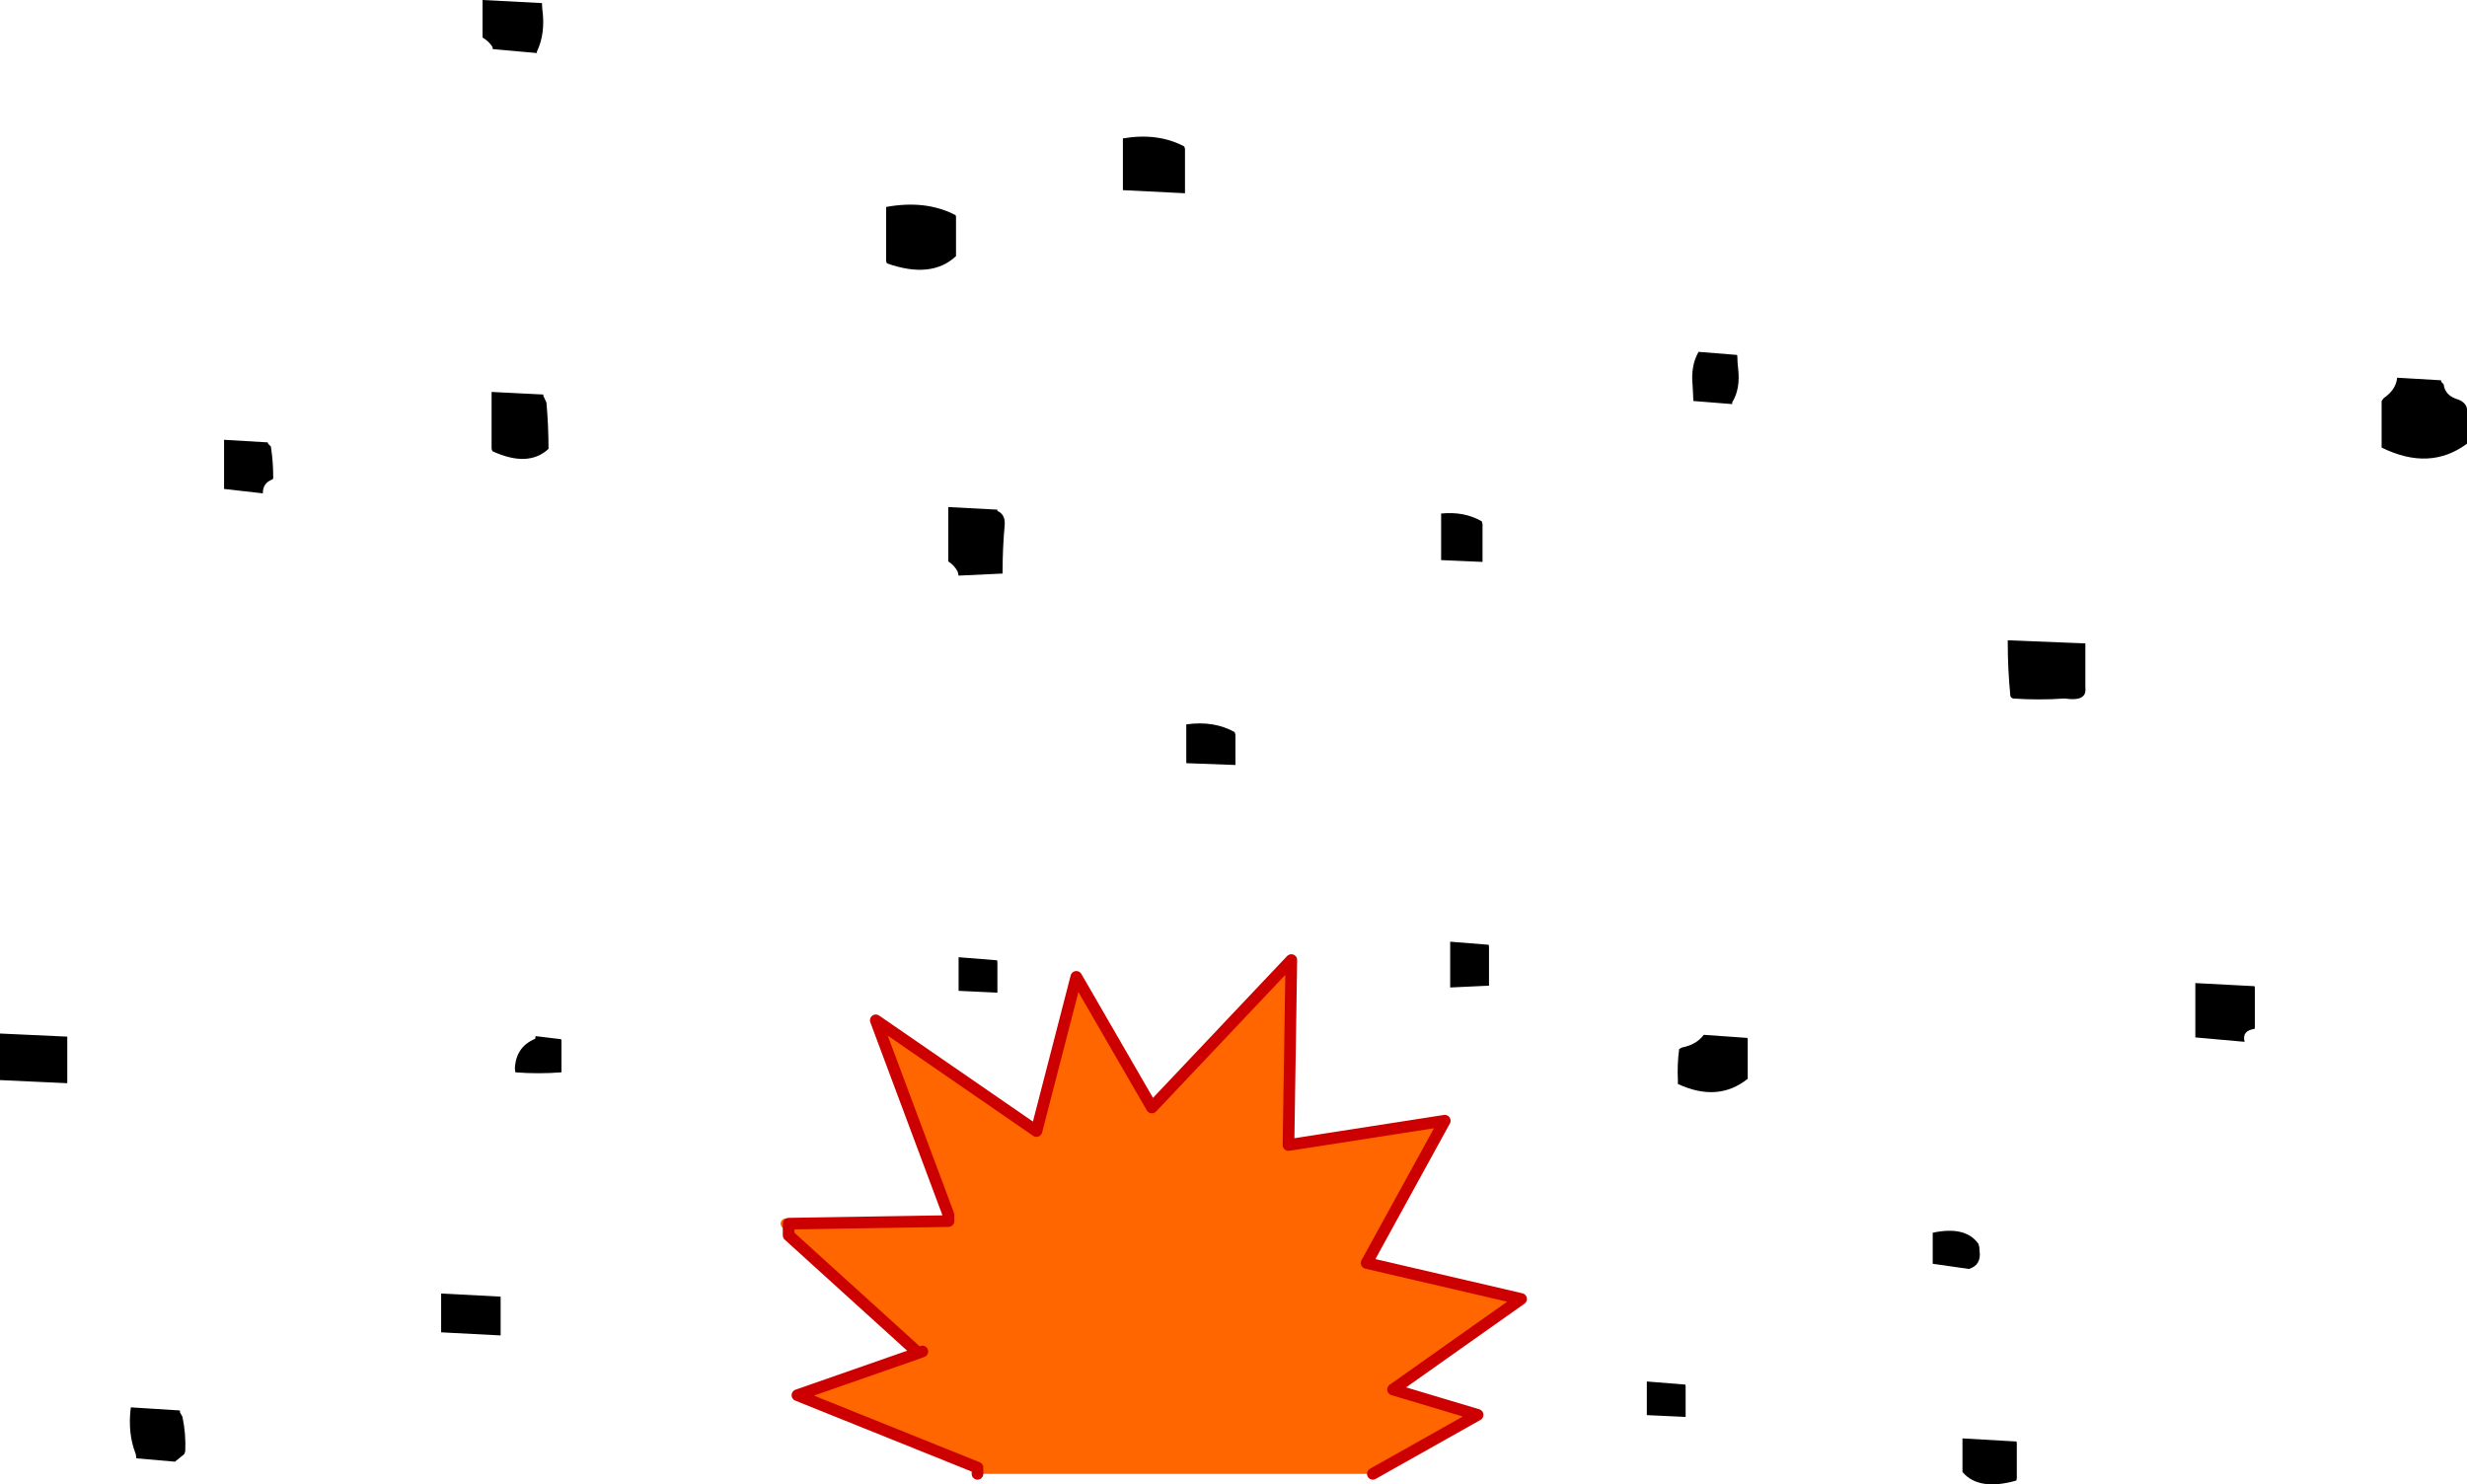 <?xml version="1.0" encoding="UTF-8" standalone="no"?>
<svg xmlns:xlink="http://www.w3.org/1999/xlink" height="286.9px" width="476.75px" xmlns="http://www.w3.org/2000/svg">
  <g transform="matrix(1.0, 0.0, 0.0, 1.0, 201.0, 249.75)">
    <path d="M-48.6 -13.25 L-17.7 -13.75 -17.7 -14.95 -31.75 -52.55 -0.7 -31.15 7.0 -60.95 21.6 -35.7 48.55 -64.2 48.0 -28.45 78.2 -33.15 63.1 -5.65 92.95 1.3 68.2 18.8 84.55 23.7 64.3 35.1 -12.1 35.1 -12.1 33.9 -46.9 19.9 -23.7 11.8 -23.85 11.45 -48.6 -11.0 -48.6 -13.25 M-22.75 11.45 L-23.7 11.8 -22.75 11.45" fill="#ff6600" fill-rule="evenodd" stroke="none"/>
    <path d="M16.0 -213.75 L16.0 -222.0 16.0 -223.0 Q22.75 -224.15 27.85 -221.45 L28.0 -221.0 28.0 -220.25 28.0 -213.5 28.0 -212.75 28.0 -212.4 16.0 -213.0 16.0 -213.75 M134.7 -181.15 L134.75 -180.75 Q134.75 -179.65 134.9 -178.5 135.35 -174.55 133.75 -172.0 L133.75 -171.65 126.25 -172.25 126.1 -175.25 Q125.7 -179.05 127.25 -181.75 L134.7 -181.15 M85.5 -147.0 L85.5 -141.75 85.5 -141.15 77.5 -141.5 77.5 -143.75 77.5 -150.5 Q81.95 -150.95 85.35 -149.0 L85.5 -148.5 85.5 -147.0 M28.25 -103.0 L28.25 -109.0 28.25 -109.75 Q33.6 -110.5 37.6 -108.25 L37.75 -107.75 37.75 -107.0 37.75 -103.25 37.75 -102.5 37.75 -101.9 28.25 -102.25 28.25 -103.0 M79.25 -59.25 L79.25 -60.75 79.25 -67.75 86.7 -67.15 86.75 -66.75 86.75 -66.0 86.75 -59.25 79.25 -58.9 79.25 -59.25 M136.75 -48.75 L136.75 -48.0 136.75 -41.5 136.75 -41.25 Q131.0 -36.65 123.25 -40.25 L123.25 -41.0 Q123.1 -44.05 123.5 -47.0 L124.05 -47.3 Q126.85 -47.85 128.25 -49.75 L136.7 -49.15 136.75 -48.75 M270.75 -176.0 L271.25 -175.45 Q271.4 -174.1 272.5 -173.25 273.0 -172.9 273.55 -172.7 275.5 -172.15 275.75 -170.75 L275.75 -170.0 275.75 -164.75 275.75 -164.0 Q268.55 -158.65 259.25 -163.25 L259.25 -164.0 259.25 -170.75 259.25 -172.25 259.65 -172.8 Q262.05 -174.45 262.25 -176.75 L270.75 -176.25 270.75 -176.0 M202.0 -125.0 L202.0 -124.25 202.0 -116.75 Q202.3 -114.1 198.0 -114.75 L197.95 -114.75 Q193.0 -114.4 188.0 -114.75 187.5 -115.0 187.5 -115.3 187.0 -120.4 187.0 -125.5 L187.0 -126.0 202.0 -125.4 202.0 -125.0 M234.7 -59.15 L234.75 -58.75 234.75 -58.0 234.75 -51.25 234.7 -50.9 Q232.25 -50.55 232.75 -48.5 L232.75 -48.4 223.25 -49.25 223.25 -50.0 223.25 -59.0 223.25 -59.75 234.7 -59.15 M181.3 -9.4 L181.5 -8.75 181.55 -8.05 Q181.95 -5.25 179.5 -4.5 L172.5 -5.5 172.5 -6.25 172.5 -10.75 172.5 -11.5 Q178.8 -12.85 181.3 -9.4 M178.25 34.0 L178.25 28.5 178.25 28.25 188.7 28.85 188.75 29.25 188.75 30.0 188.75 36.0 188.65 36.4 Q181.4 38.45 178.25 34.75 L178.25 34.0 M124.75 18.25 L124.75 19.0 124.75 23.5 124.75 24.1 117.25 23.75 117.25 23.0 117.25 17.5 117.25 17.25 124.7 17.85 124.75 18.25 M-96.25 -249.15 L-96.25 -248.75 -96.2 -248.0 Q-95.55 -243.3 -97.25 -239.75 L-97.25 -239.5 -105.75 -240.25 -105.85 -240.7 Q-106.5 -241.75 -107.75 -242.5 L-107.75 -243.25 -107.75 -249.5 -107.75 -249.75 -96.25 -249.15 M-29.75 -209.75 Q-22.1 -211.15 -16.4 -208.2 -16.25 -208.15 -16.25 -207.75 L-16.25 -207.0 -16.25 -201.0 -16.25 -200.25 Q-21.0 -195.8 -29.6 -198.85 L-29.75 -199.25 -29.75 -200.0 -29.75 -209.0 -29.75 -209.75 M-201.0 -50.0 L-188.0 -49.4 -188.0 -49.0 -188.0 -48.25 -188.0 -40.75 -188.0 -40.4 -201.0 -41.0 -201.0 -41.75 -201.0 -49.75 -201.0 -50.0 M-8.25 -151.25 L-8.25 -151.0 Q-6.65 -150.3 -6.85 -148.2 -7.25 -143.75 -7.25 -139.25 L-7.25 -138.9 -15.75 -138.5 -15.9 -139.2 Q-16.5 -140.45 -17.75 -141.25 L-17.75 -142.75 -17.75 -151.75 -8.25 -151.25 M-96.0 -173.5 L-96.0 -173.25 -95.4 -171.95 Q-95.0 -167.5 -95.0 -163.0 -98.9 -159.35 -105.85 -162.55 L-106.0 -163.0 -106.0 -164.5 -106.0 -174.0 -96.0 -173.5 M-149.2 -164.0 L-148.65 -163.45 Q-148.2 -160.5 -148.2 -157.5 -148.2 -157.15 -148.35 -157.1 -150.2 -156.4 -150.2 -154.5 L-150.2 -154.4 -157.7 -155.25 -157.7 -156.75 -157.7 -164.5 -157.7 -164.75 -149.25 -164.25 -149.2 -164.0 M-92.55 -48.9 L-92.5 -48.5 -92.5 -47.0 -92.5 -42.5 Q-97.0 -42.15 -101.4 -42.5 L-101.5 -43.25 Q-101.3 -47.4 -97.65 -48.95 -97.5 -49.0 -97.5 -49.5 L-92.55 -48.9 M-8.25 -63.75 L-8.25 -63.0 -8.25 -58.5 -8.25 -57.9 -15.75 -58.25 -15.75 -59.0 -15.75 -64.5 -15.75 -64.75 -8.3 -64.15 -8.25 -63.75 M-104.25 1.25 L-104.25 2.0 -104.25 8.0 -104.25 8.35 -115.75 7.75 -115.75 7.0 -115.75 0.5 -115.75 0.25 -104.25 0.85 -104.25 1.25 M-175.7 22.25 L-166.25 22.85 -166.2 23.25 -165.75 24.05 Q-165.05 27.3 -165.2 30.75 L-165.4 31.3 -167.2 32.75 -174.65 32.1 -174.7 31.75 Q-174.7 31.35 -174.85 31.05 -176.3 27.25 -175.75 22.5 L-175.7 22.25" fill="#000000" fill-rule="evenodd" stroke="none"/>
    <path d="M-48.6 -13.25 L-49.15 -13.25" fill="none" stroke="#ff6600" stroke-linecap="round" stroke-linejoin="round" stroke-width="2.0"/>
    <path d="M-48.6 -13.25 L-17.7 -13.75 -17.7 -14.95 -31.75 -52.55 -0.7 -31.15 7.0 -60.95 21.6 -35.7 48.55 -64.2 48.0 -28.45 78.2 -33.15 63.1 -5.65 92.95 1.3 68.2 18.8 84.55 23.7 64.3 35.1 M-12.1 35.1 L-12.1 33.9 -46.9 19.9 -23.7 11.8 -23.85 11.45 -48.6 -11.0 -48.6 -13.25 M-23.7 11.8 L-22.75 11.45" fill="none" stroke="#cc0000" stroke-linecap="round" stroke-linejoin="round" stroke-width="2.25"/>
  </g>
</svg>
